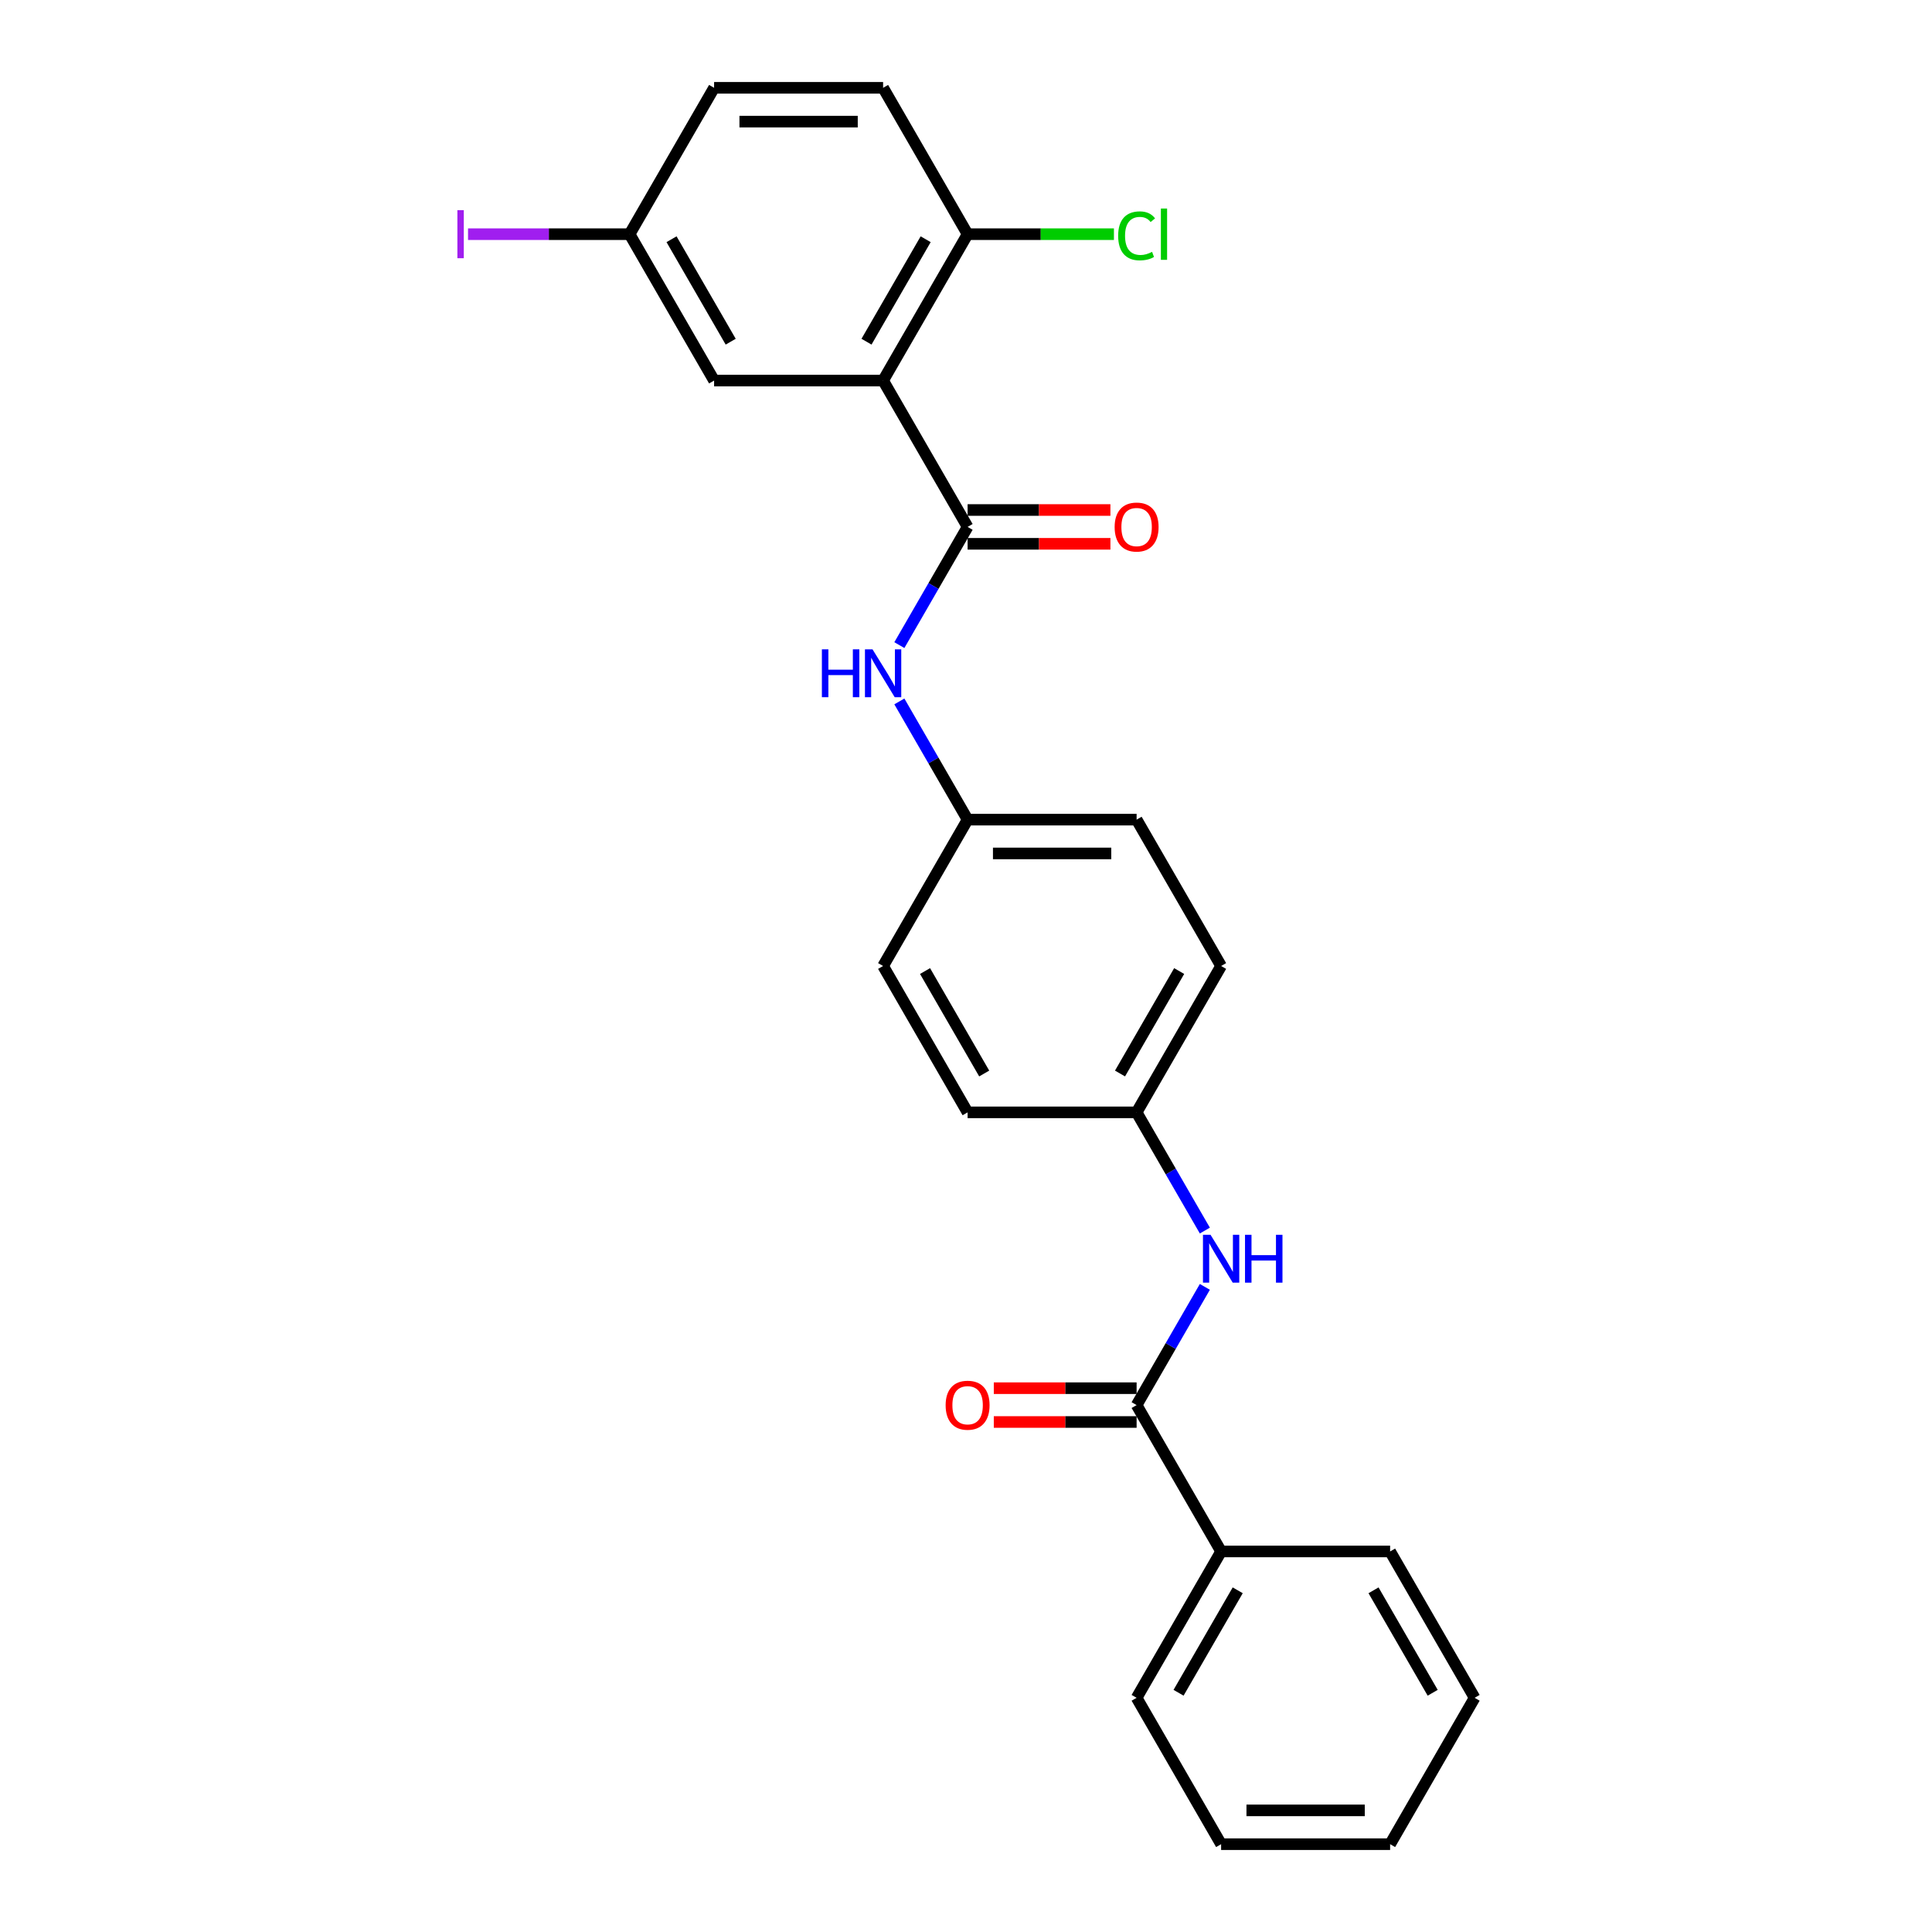 <?xml version='1.0' encoding='iso-8859-1'?>
<svg version='1.1' baseProfile='full'
              xmlns='http://www.w3.org/2000/svg'
                      xmlns:rdkit='http://www.rdkit.org/xml'
                      xmlns:xlink='http://www.w3.org/1999/xlink'
                  xml:space='preserve'
width='1000px' height='1000px' viewBox='0 0 1000 1000'>
<!-- END OF HEADER -->
<rect style='opacity:1.0;fill:#FFFFFF;stroke:none' width='1000' height='1000' x='0' y='0'> </rect>
<path class='bond-0' d='M 457.092,196.97 L 500.831,272.727' style='fill:none;fill-rule:evenodd;stroke:#000000;stroke-width:6px;stroke-linecap:butt;stroke-linejoin:miter;stroke-opacity:1' />
<path class='bond-4' d='M 457.092,196.97 L 500.831,121.212' style='fill:none;fill-rule:evenodd;stroke:#000000;stroke-width:6px;stroke-linecap:butt;stroke-linejoin:miter;stroke-opacity:1' />
<path class='bond-4' d='M 448.502,176.858 L 479.119,123.828' style='fill:none;fill-rule:evenodd;stroke:#000000;stroke-width:6px;stroke-linecap:butt;stroke-linejoin:miter;stroke-opacity:1' />
<path class='bond-5' d='M 457.092,196.97 L 369.615,196.97' style='fill:none;fill-rule:evenodd;stroke:#000000;stroke-width:6px;stroke-linecap:butt;stroke-linejoin:miter;stroke-opacity:1' />
<path class='bond-2' d='M 500.831,272.727 L 483.169,303.319' style='fill:none;fill-rule:evenodd;stroke:#000000;stroke-width:6px;stroke-linecap:butt;stroke-linejoin:miter;stroke-opacity:1' />
<path class='bond-2' d='M 483.169,303.319 L 465.507,333.911' style='fill:none;fill-rule:evenodd;stroke:#0000FF;stroke-width:6px;stroke-linecap:butt;stroke-linejoin:miter;stroke-opacity:1' />
<path class='bond-6' d='M 500.831,281.475 L 537.79,281.475' style='fill:none;fill-rule:evenodd;stroke:#000000;stroke-width:6px;stroke-linecap:butt;stroke-linejoin:miter;stroke-opacity:1' />
<path class='bond-6' d='M 537.79,281.475 L 574.749,281.475' style='fill:none;fill-rule:evenodd;stroke:#FF0000;stroke-width:6px;stroke-linecap:butt;stroke-linejoin:miter;stroke-opacity:1' />
<path class='bond-6' d='M 500.831,263.98 L 537.79,263.98' style='fill:none;fill-rule:evenodd;stroke:#000000;stroke-width:6px;stroke-linecap:butt;stroke-linejoin:miter;stroke-opacity:1' />
<path class='bond-6' d='M 537.79,263.98 L 574.749,263.98' style='fill:none;fill-rule:evenodd;stroke:#FF0000;stroke-width:6px;stroke-linecap:butt;stroke-linejoin:miter;stroke-opacity:1' />
<path class='bond-1' d='M 588.308,727.273 L 605.971,696.681' style='fill:none;fill-rule:evenodd;stroke:#000000;stroke-width:6px;stroke-linecap:butt;stroke-linejoin:miter;stroke-opacity:1' />
<path class='bond-1' d='M 605.971,696.681 L 623.633,666.089' style='fill:none;fill-rule:evenodd;stroke:#0000FF;stroke-width:6px;stroke-linecap:butt;stroke-linejoin:miter;stroke-opacity:1' />
<path class='bond-7' d='M 588.308,718.525 L 551.349,718.525' style='fill:none;fill-rule:evenodd;stroke:#000000;stroke-width:6px;stroke-linecap:butt;stroke-linejoin:miter;stroke-opacity:1' />
<path class='bond-7' d='M 551.349,718.525 L 514.39,718.525' style='fill:none;fill-rule:evenodd;stroke:#FF0000;stroke-width:6px;stroke-linecap:butt;stroke-linejoin:miter;stroke-opacity:1' />
<path class='bond-7' d='M 588.308,736.02 L 551.349,736.02' style='fill:none;fill-rule:evenodd;stroke:#000000;stroke-width:6px;stroke-linecap:butt;stroke-linejoin:miter;stroke-opacity:1' />
<path class='bond-7' d='M 551.349,736.02 L 514.39,736.02' style='fill:none;fill-rule:evenodd;stroke:#FF0000;stroke-width:6px;stroke-linecap:butt;stroke-linejoin:miter;stroke-opacity:1' />
<path class='bond-8' d='M 588.308,727.273 L 632.047,803.03' style='fill:none;fill-rule:evenodd;stroke:#000000;stroke-width:6px;stroke-linecap:butt;stroke-linejoin:miter;stroke-opacity:1' />
<path class='bond-10' d='M 465.507,363.059 L 483.169,393.65' style='fill:none;fill-rule:evenodd;stroke:#0000FF;stroke-width:6px;stroke-linecap:butt;stroke-linejoin:miter;stroke-opacity:1' />
<path class='bond-10' d='M 483.169,393.65 L 500.831,424.242' style='fill:none;fill-rule:evenodd;stroke:#000000;stroke-width:6px;stroke-linecap:butt;stroke-linejoin:miter;stroke-opacity:1' />
<path class='bond-3' d='M 623.633,636.941 L 605.971,606.35' style='fill:none;fill-rule:evenodd;stroke:#0000FF;stroke-width:6px;stroke-linecap:butt;stroke-linejoin:miter;stroke-opacity:1' />
<path class='bond-3' d='M 605.971,606.35 L 588.308,575.758' style='fill:none;fill-rule:evenodd;stroke:#000000;stroke-width:6px;stroke-linecap:butt;stroke-linejoin:miter;stroke-opacity:1' />
<path class='bond-9' d='M 500.831,121.212 L 457.092,45.455' style='fill:none;fill-rule:evenodd;stroke:#000000;stroke-width:6px;stroke-linecap:butt;stroke-linejoin:miter;stroke-opacity:1' />
<path class='bond-13' d='M 500.831,121.212 L 538.7,121.212' style='fill:none;fill-rule:evenodd;stroke:#000000;stroke-width:6px;stroke-linecap:butt;stroke-linejoin:miter;stroke-opacity:1' />
<path class='bond-13' d='M 538.7,121.212 L 576.569,121.212' style='fill:none;fill-rule:evenodd;stroke:#00CC00;stroke-width:6px;stroke-linecap:butt;stroke-linejoin:miter;stroke-opacity:1' />
<path class='bond-12' d='M 369.615,196.97 L 325.876,121.212' style='fill:none;fill-rule:evenodd;stroke:#000000;stroke-width:6px;stroke-linecap:butt;stroke-linejoin:miter;stroke-opacity:1' />
<path class='bond-12' d='M 378.206,176.858 L 347.589,123.828' style='fill:none;fill-rule:evenodd;stroke:#000000;stroke-width:6px;stroke-linecap:butt;stroke-linejoin:miter;stroke-opacity:1' />
<path class='bond-20' d='M 632.047,803.03 L 588.308,878.788' style='fill:none;fill-rule:evenodd;stroke:#000000;stroke-width:6px;stroke-linecap:butt;stroke-linejoin:miter;stroke-opacity:1' />
<path class='bond-20' d='M 640.638,823.142 L 610.021,876.172' style='fill:none;fill-rule:evenodd;stroke:#000000;stroke-width:6px;stroke-linecap:butt;stroke-linejoin:miter;stroke-opacity:1' />
<path class='bond-21' d='M 632.047,803.03 L 719.524,803.03' style='fill:none;fill-rule:evenodd;stroke:#000000;stroke-width:6px;stroke-linecap:butt;stroke-linejoin:miter;stroke-opacity:1' />
<path class='bond-25' d='M 457.092,45.455 L 369.615,45.455' style='fill:none;fill-rule:evenodd;stroke:#000000;stroke-width:6px;stroke-linecap:butt;stroke-linejoin:miter;stroke-opacity:1' />
<path class='bond-25' d='M 443.971,62.95 L 382.737,62.95' style='fill:none;fill-rule:evenodd;stroke:#000000;stroke-width:6px;stroke-linecap:butt;stroke-linejoin:miter;stroke-opacity:1' />
<path class='bond-17' d='M 500.831,424.242 L 457.092,500' style='fill:none;fill-rule:evenodd;stroke:#000000;stroke-width:6px;stroke-linecap:butt;stroke-linejoin:miter;stroke-opacity:1' />
<path class='bond-19' d='M 500.831,424.242 L 588.308,424.242' style='fill:none;fill-rule:evenodd;stroke:#000000;stroke-width:6px;stroke-linecap:butt;stroke-linejoin:miter;stroke-opacity:1' />
<path class='bond-19' d='M 513.953,441.738 L 575.187,441.738' style='fill:none;fill-rule:evenodd;stroke:#000000;stroke-width:6px;stroke-linecap:butt;stroke-linejoin:miter;stroke-opacity:1' />
<path class='bond-11' d='M 588.308,575.758 L 632.047,500' style='fill:none;fill-rule:evenodd;stroke:#000000;stroke-width:6px;stroke-linecap:butt;stroke-linejoin:miter;stroke-opacity:1' />
<path class='bond-11' d='M 579.718,555.646 L 610.335,502.616' style='fill:none;fill-rule:evenodd;stroke:#000000;stroke-width:6px;stroke-linecap:butt;stroke-linejoin:miter;stroke-opacity:1' />
<path class='bond-26' d='M 588.308,575.758 L 500.831,575.758' style='fill:none;fill-rule:evenodd;stroke:#000000;stroke-width:6px;stroke-linecap:butt;stroke-linejoin:miter;stroke-opacity:1' />
<path class='bond-14' d='M 325.876,121.212 L 369.615,45.455' style='fill:none;fill-rule:evenodd;stroke:#000000;stroke-width:6px;stroke-linecap:butt;stroke-linejoin:miter;stroke-opacity:1' />
<path class='bond-15' d='M 325.876,121.212 L 284.062,121.212' style='fill:none;fill-rule:evenodd;stroke:#000000;stroke-width:6px;stroke-linecap:butt;stroke-linejoin:miter;stroke-opacity:1' />
<path class='bond-15' d='M 284.062,121.212 L 242.248,121.212' style='fill:none;fill-rule:evenodd;stroke:#A01EEF;stroke-width:6px;stroke-linecap:butt;stroke-linejoin:miter;stroke-opacity:1' />
<path class='bond-16' d='M 500.831,575.758 L 457.092,500' style='fill:none;fill-rule:evenodd;stroke:#000000;stroke-width:6px;stroke-linecap:butt;stroke-linejoin:miter;stroke-opacity:1' />
<path class='bond-16' d='M 509.422,555.646 L 478.805,502.616' style='fill:none;fill-rule:evenodd;stroke:#000000;stroke-width:6px;stroke-linecap:butt;stroke-linejoin:miter;stroke-opacity:1' />
<path class='bond-18' d='M 632.047,500 L 588.308,424.242' style='fill:none;fill-rule:evenodd;stroke:#000000;stroke-width:6px;stroke-linecap:butt;stroke-linejoin:miter;stroke-opacity:1' />
<path class='bond-23' d='M 588.308,878.788 L 632.047,954.545' style='fill:none;fill-rule:evenodd;stroke:#000000;stroke-width:6px;stroke-linecap:butt;stroke-linejoin:miter;stroke-opacity:1' />
<path class='bond-22' d='M 719.524,803.03 L 763.263,878.788' style='fill:none;fill-rule:evenodd;stroke:#000000;stroke-width:6px;stroke-linecap:butt;stroke-linejoin:miter;stroke-opacity:1' />
<path class='bond-22' d='M 710.934,823.142 L 741.551,876.172' style='fill:none;fill-rule:evenodd;stroke:#000000;stroke-width:6px;stroke-linecap:butt;stroke-linejoin:miter;stroke-opacity:1' />
<path class='bond-24' d='M 763.263,878.788 L 719.524,954.545' style='fill:none;fill-rule:evenodd;stroke:#000000;stroke-width:6px;stroke-linecap:butt;stroke-linejoin:miter;stroke-opacity:1' />
<path class='bond-27' d='M 632.047,954.545 L 719.524,954.545' style='fill:none;fill-rule:evenodd;stroke:#000000;stroke-width:6px;stroke-linecap:butt;stroke-linejoin:miter;stroke-opacity:1' />
<path class='bond-27' d='M 645.169,937.05 L 706.403,937.05' style='fill:none;fill-rule:evenodd;stroke:#000000;stroke-width:6px;stroke-linecap:butt;stroke-linejoin:miter;stroke-opacity:1' />
<path  class='atom-3' d='M 425.408 336.098
L 428.767 336.098
L 428.767 346.63
L 441.434 346.63
L 441.434 336.098
L 444.793 336.098
L 444.793 360.872
L 441.434 360.872
L 441.434 349.43
L 428.767 349.43
L 428.767 360.872
L 425.408 360.872
L 425.408 336.098
' fill='#0000FF'/>
<path  class='atom-3' d='M 451.616 336.098
L 459.734 349.22
Q 460.539 350.514, 461.834 352.859
Q 463.128 355.203, 463.198 355.343
L 463.198 336.098
L 466.487 336.098
L 466.487 360.872
L 463.093 360.872
L 454.381 346.525
Q 453.366 344.846, 452.281 342.921
Q 451.231 340.997, 450.916 340.402
L 450.916 360.872
L 447.697 360.872
L 447.697 336.098
L 451.616 336.098
' fill='#0000FF'/>
<path  class='atom-4' d='M 626.571 639.128
L 634.689 652.25
Q 635.494 653.545, 636.788 655.889
Q 638.083 658.233, 638.153 658.373
L 638.153 639.128
L 641.442 639.128
L 641.442 663.902
L 638.048 663.902
L 629.335 649.556
Q 628.32 647.876, 627.236 645.952
Q 626.186 644.027, 625.871 643.432
L 625.871 663.902
L 622.652 663.902
L 622.652 639.128
L 626.571 639.128
' fill='#0000FF'/>
<path  class='atom-4' d='M 644.416 639.128
L 647.775 639.128
L 647.775 649.661
L 660.442 649.661
L 660.442 639.128
L 663.801 639.128
L 663.801 663.902
L 660.442 663.902
L 660.442 652.46
L 647.775 652.46
L 647.775 663.902
L 644.416 663.902
L 644.416 639.128
' fill='#0000FF'/>
<path  class='atom-7' d='M 576.936 272.797
Q 576.936 266.849, 579.876 263.525
Q 582.815 260.201, 588.308 260.201
Q 593.802 260.201, 596.741 263.525
Q 599.68 266.849, 599.68 272.797
Q 599.68 278.816, 596.706 282.245
Q 593.732 285.639, 588.308 285.639
Q 582.85 285.639, 579.876 282.245
Q 576.936 278.851, 576.936 272.797
M 588.308 282.84
Q 592.087 282.84, 594.117 280.32
Q 596.181 277.766, 596.181 272.797
Q 596.181 267.934, 594.117 265.484
Q 592.087 263, 588.308 263
Q 584.529 263, 582.465 265.449
Q 580.435 267.899, 580.435 272.797
Q 580.435 277.801, 582.465 280.32
Q 584.529 282.84, 588.308 282.84
' fill='#FF0000'/>
<path  class='atom-8' d='M 489.459 727.343
Q 489.459 721.394, 492.398 718.07
Q 495.337 714.746, 500.831 714.746
Q 506.325 714.746, 509.264 718.07
Q 512.203 721.394, 512.203 727.343
Q 512.203 733.361, 509.229 736.79
Q 506.255 740.184, 500.831 740.184
Q 495.372 740.184, 492.398 736.79
Q 489.459 733.396, 489.459 727.343
M 500.831 737.385
Q 504.61 737.385, 506.64 734.866
Q 508.704 732.311, 508.704 727.343
Q 508.704 722.479, 506.64 720.03
Q 504.61 717.545, 500.831 717.545
Q 497.052 717.545, 494.988 719.995
Q 492.958 722.444, 492.958 727.343
Q 492.958 732.346, 494.988 734.866
Q 497.052 737.385, 500.831 737.385
' fill='#FF0000'/>
<path  class='atom-14' d='M 578.756 122.069
Q 578.756 115.911, 581.625 112.692
Q 584.529 109.438, 590.023 109.438
Q 595.132 109.438, 597.861 113.042
L 595.551 114.931
Q 593.557 112.307, 590.023 112.307
Q 586.279 112.307, 584.284 114.826
Q 582.325 117.311, 582.325 122.069
Q 582.325 126.968, 584.354 129.487
Q 586.419 132.007, 590.408 132.007
Q 593.137 132.007, 596.321 130.362
L 597.301 132.987
Q 596.006 133.826, 594.047 134.316
Q 592.087 134.806, 589.918 134.806
Q 584.529 134.806, 581.625 131.517
Q 578.756 128.228, 578.756 122.069
' fill='#00CC00'/>
<path  class='atom-14' d='M 600.87 107.933
L 604.089 107.933
L 604.089 134.491
L 600.87 134.491
L 600.87 107.933
' fill='#00CC00'/>
<path  class='atom-16' d='M 236.737 108.773
L 240.061 108.773
L 240.061 133.651
L 236.737 133.651
L 236.737 108.773
' fill='#A01EEF'/>
</svg>
